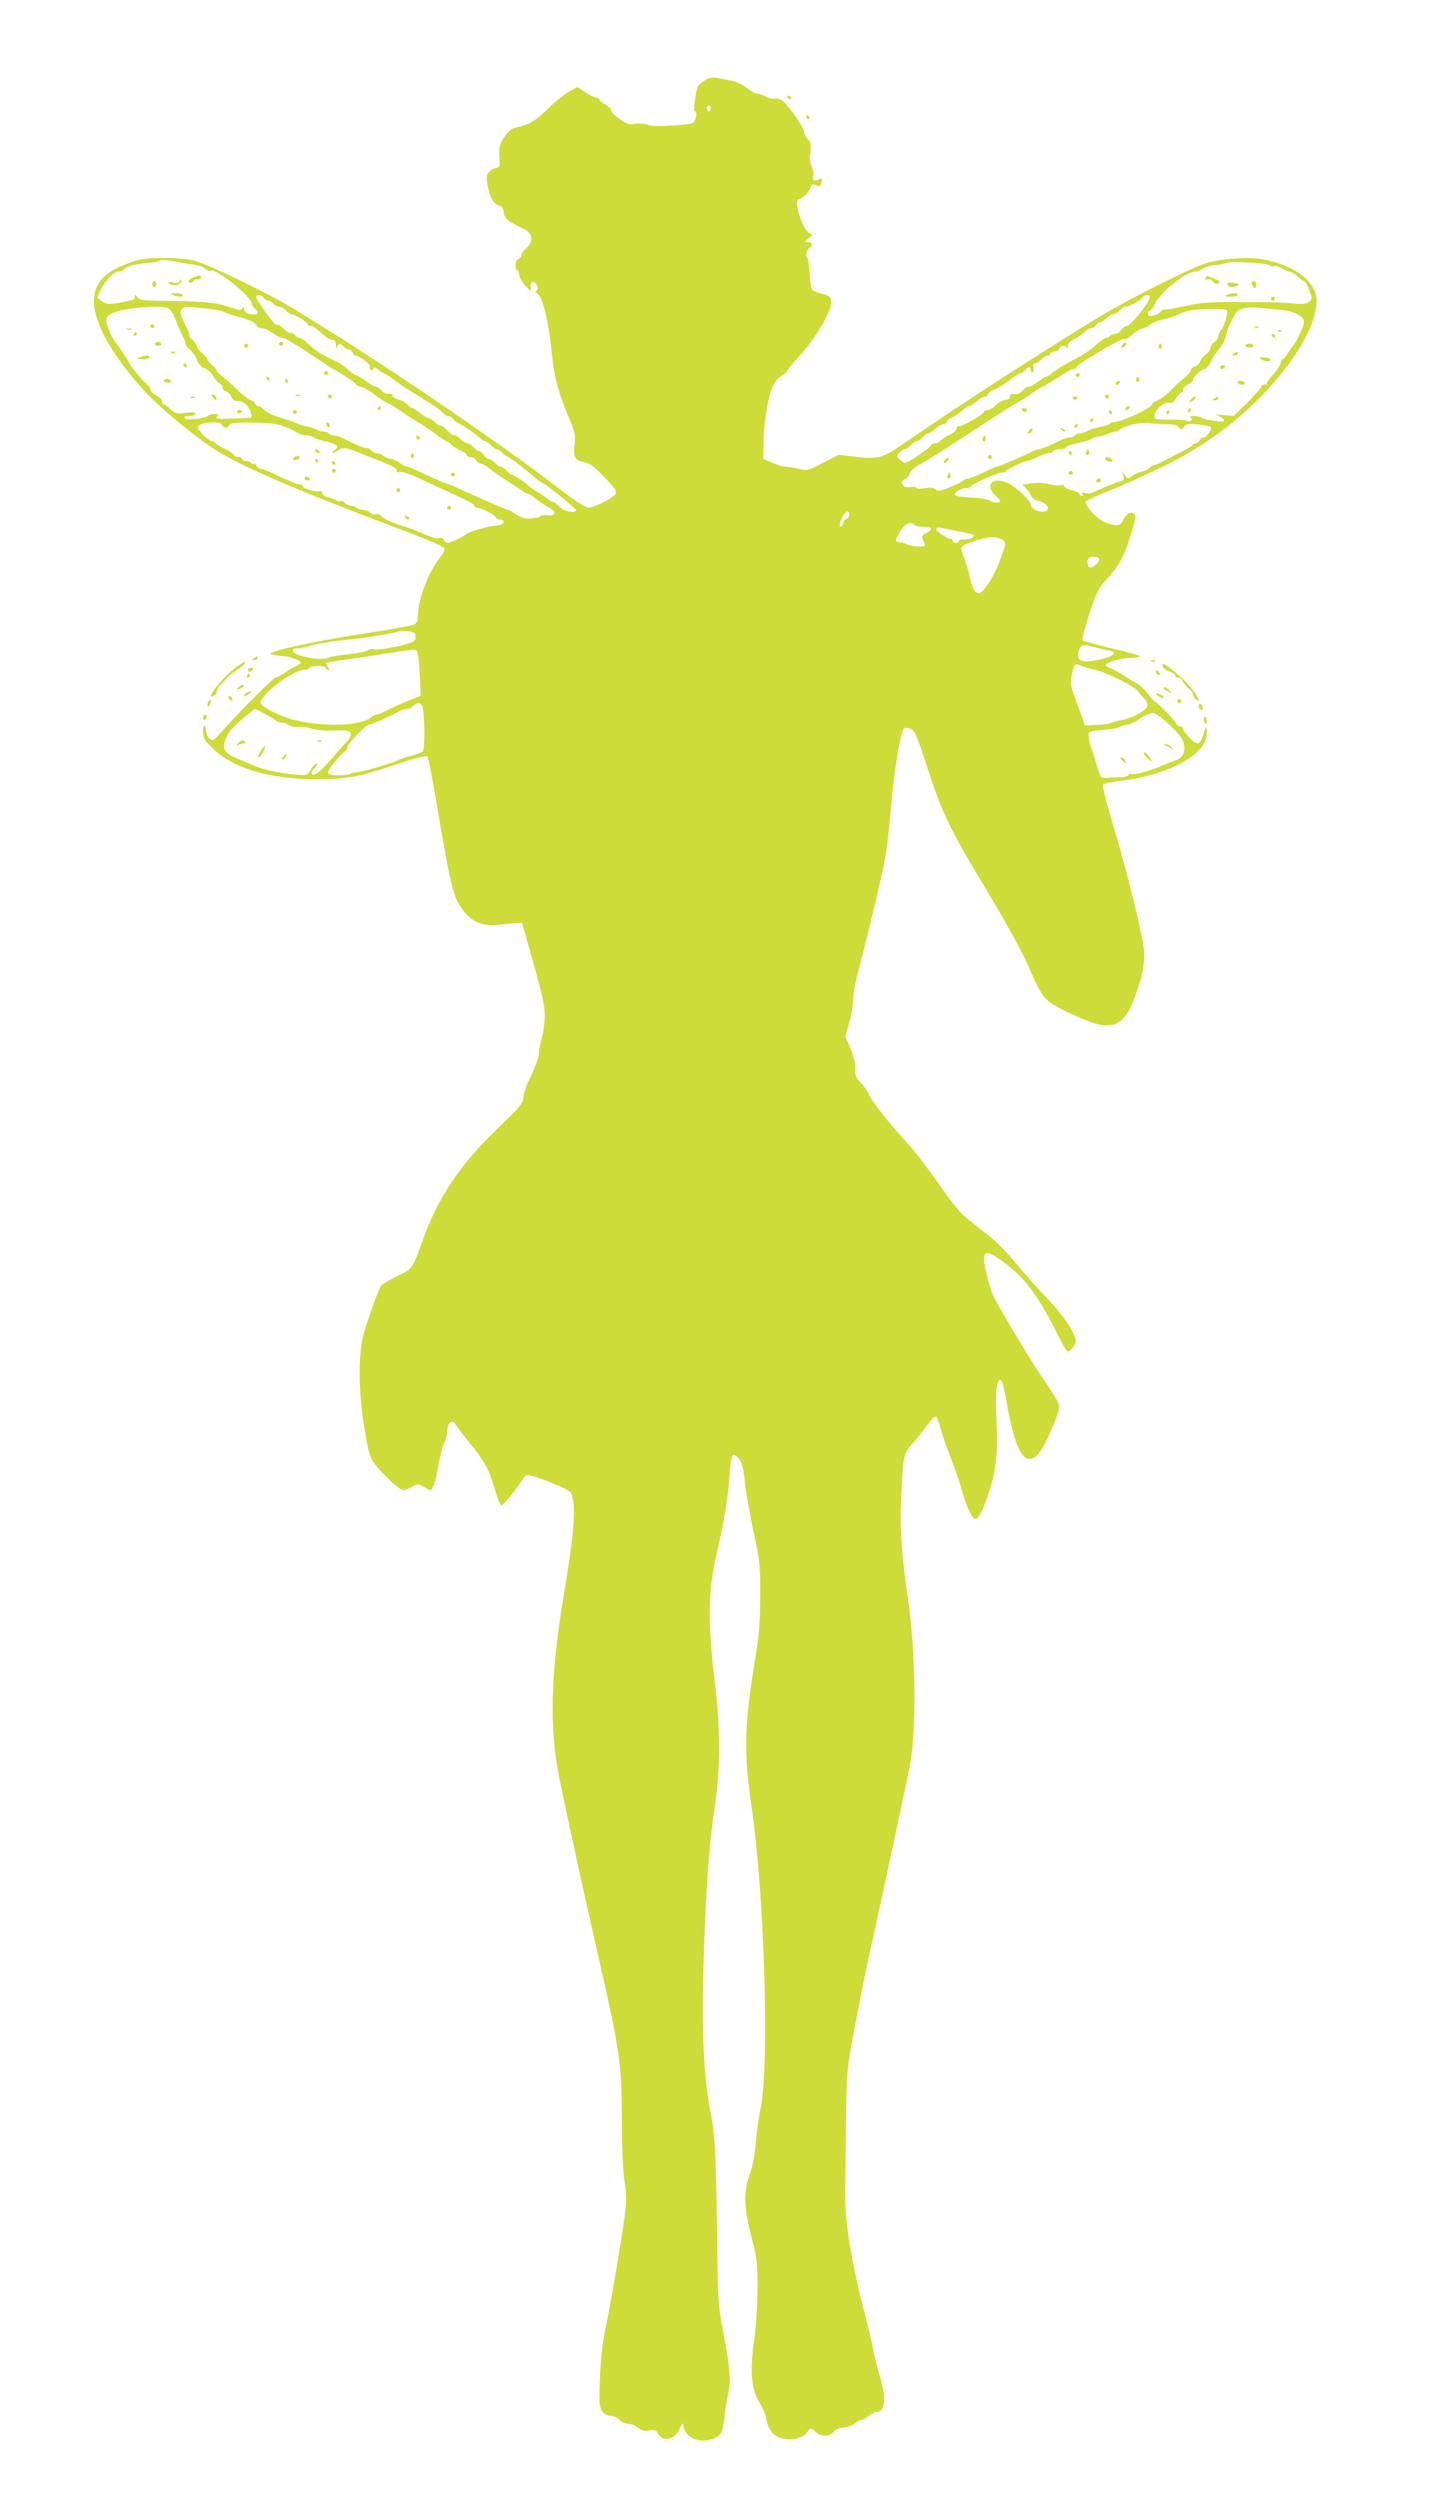 <?xml version="1.0" standalone="no"?>
<!DOCTYPE svg PUBLIC "-//W3C//DTD SVG 20010904//EN"
 "http://www.w3.org/TR/2001/REC-SVG-20010904/DTD/svg10.dtd">
<svg version="1.0" xmlns="http://www.w3.org/2000/svg"
 width="734pt" height="1280pt" viewBox="0 0 734 1280"
 preserveAspectRatio="xMidYMid meet">
<g transform="translate(0,1280) scale(0.1,-0.1)"
fill="#cddc39" stroke="none">
<path d="M3612 12390 c-38 -24 -41 -29 -52 -97 -7 -40 -6 -59 1 -64 8 -5 8
-16 2 -35 -10 -29 -11 -29 -114 -36 -69 -5 -113 -4 -131 3 -15 6 -44 8 -63 5
-29 -6 -43 -2 -80 24 -25 17 -45 37 -45 45 0 8 -13 21 -30 30 -16 9 -30 20
-30 25 0 6 -7 10 -15 10 -9 0 -34 12 -56 27 l-41 27 -42 -22 c-23 -12 -73 -53
-112 -91 -66 -64 -92 -79 -166 -95 -18 -4 -38 -22 -55 -48 -24 -35 -27 -50
-25 -99 3 -52 1 -59 -16 -59 -10 0 -27 -9 -36 -19 -15 -17 -16 -27 -7 -77 11
-59 30 -89 62 -99 11 -4 19 -16 19 -28 0 -34 19 -50 108 -92 41 -20 45 -64 7
-97 -14 -12 -25 -28 -25 -35 0 -8 -7 -16 -15 -19 -17 -7 -20 -49 -5 -59 6 -3
10 -15 10 -25 0 -11 14 -34 30 -52 29 -32 31 -32 28 -9 -4 31 17 39 31 12 8
-14 8 -22 0 -27 -8 -5 -5 -12 9 -23 24 -18 56 -160 71 -322 10 -103 34 -187
86 -310 28 -65 33 -87 29 -124 -10 -71 0 -94 45 -101 31 -5 52 -20 106 -77 54
-55 66 -73 58 -86 -12 -21 -110 -71 -140 -71 -13 0 -70 37 -140 91 -320 248
-971 689 -1383 936 -129 78 -427 221 -495 238 -68 17 -219 19 -285 4 -24 -5
-73 -24 -108 -40 -158 -76 -161 -219 -9 -447 36 -53 100 -135 144 -181 90 -98
290 -261 393 -321 147 -86 428 -205 933 -395 115 -43 211 -84 214 -92 3 -7 -8
-30 -25 -50 -61 -78 -111 -213 -112 -301 0 -24 -6 -35 -22 -41 -13 -5 -129
-26 -258 -46 -278 -43 -508 -95 -470 -106 14 -4 38 -7 54 -8 36 -1 96 -22 96
-33 0 -5 -8 -11 -17 -15 -10 -4 -37 -19 -60 -35 -23 -15 -46 -28 -52 -28 -11
0 -181 -170 -265 -265 -27 -30 -52 -55 -55 -55 -17 1 -32 20 -35 43 -4 43 -16
44 -16 2 0 -34 7 -46 53 -90 102 -99 292 -155 527 -155 159 0 220 12 417 78
100 34 146 45 152 38 5 -6 25 -108 45 -226 76 -447 86 -490 137 -560 43 -60
104 -85 183 -75 34 4 74 8 90 8 l30 2 38 -135 c71 -251 78 -283 78 -344 0 -34
-7 -83 -15 -110 -8 -27 -15 -63 -15 -81 0 -18 -18 -68 -40 -113 -22 -44 -40
-95 -40 -112 0 -29 -17 -49 -140 -167 -184 -178 -296 -345 -373 -558 -56 -155
-51 -149 -132 -189 -40 -20 -78 -42 -83 -49 -11 -13 -61 -151 -88 -242 -27
-92 -29 -262 -5 -440 14 -99 30 -176 42 -202 22 -46 141 -163 165 -163 9 0 29
8 45 17 27 16 31 16 58 0 16 -9 32 -17 35 -17 13 0 29 48 41 125 8 46 21 97
29 114 9 16 16 41 16 55 0 13 3 31 6 40 7 19 30 21 37 4 2 -7 36 -51 74 -98
78 -97 98 -134 129 -240 12 -41 26 -76 32 -78 8 -2 68 70 112 137 15 23 16 23
65 8 28 -8 80 -29 117 -45 66 -30 67 -31 74 -78 11 -73 -3 -213 -46 -468 -72
-429 -78 -700 -21 -971 69 -328 124 -578 186 -849 122 -537 129 -583 130 -876
1 -161 6 -279 14 -320 8 -41 10 -91 6 -135 -9 -91 -80 -514 -106 -630 -12 -55
-22 -147 -26 -237 -5 -127 -4 -151 11 -173 11 -17 26 -25 44 -25 15 0 35 -9
45 -20 9 -11 29 -20 43 -20 14 0 38 -9 52 -21 20 -15 35 -19 59 -14 25 4 34 2
42 -14 26 -48 85 -36 112 22 13 29 19 35 19 21 0 -58 75 -97 144 -74 49 16 58
32 67 113 4 40 13 96 20 125 15 59 7 138 -32 342 -19 97 -23 156 -25 380 -6
487 -10 589 -33 705 -42 223 -51 474 -31 950 12 291 25 446 52 630 29 195 28
404 -3 655 -34 285 -32 443 10 627 45 199 60 293 68 411 7 110 15 123 51 78
13 -17 21 -49 26 -103 3 -43 23 -157 43 -253 35 -162 38 -187 37 -340 0 -131
-5 -199 -27 -330 -55 -339 -58 -478 -17 -754 66 -451 92 -1329 45 -1546 -9
-41 -20 -120 -24 -175 -5 -63 -17 -122 -31 -160 -32 -86 -30 -171 9 -319 28
-107 31 -132 31 -265 0 -80 -7 -191 -15 -246 -26 -178 -18 -273 30 -345 12
-19 26 -53 30 -74 12 -72 51 -106 121 -106 41 0 73 15 93 42 13 19 14 19 37
-3 29 -28 73 -28 95 0 11 13 29 21 49 21 18 0 43 9 57 20 14 11 31 20 38 20 6
0 22 9 35 20 13 11 31 20 41 20 42 0 50 70 19 170 -11 36 -26 97 -34 135 -7
39 -34 151 -60 250 -51 199 -86 412 -87 532 0 43 2 211 4 373 4 314 0 275 73
655 13 72 47 229 74 350 49 223 163 754 181 848 35 187 30 573 -11 857 -31
214 -41 345 -35 485 11 246 11 250 59 304 23 26 57 68 76 94 18 26 38 46 44
44 5 -2 15 -25 21 -53 7 -27 30 -96 53 -154 22 -58 48 -132 57 -165 29 -100
56 -156 74 -153 23 4 77 147 96 253 12 70 14 126 9 250 -4 110 -3 169 5 189
17 42 26 24 45 -84 38 -213 73 -300 120 -300 34 0 61 35 111 148 33 76 43 110
39 130 -4 15 -37 70 -74 122 -55 78 -207 329 -260 430 -17 33 -50 158 -50 193
0 47 24 42 113 -25 103 -77 169 -168 279 -390 16 -32 33 -58 37 -58 15 0 41
36 41 56 0 35 -69 137 -149 219 -43 44 -107 116 -143 160 -76 93 -122 136
-231 219 -65 50 -92 80 -175 199 -53 77 -126 172 -162 211 -97 106 -185 217
-199 252 -7 18 -26 44 -42 60 -24 23 -29 36 -29 76 0 29 -10 69 -25 104 l-25
56 20 71 c11 39 20 92 20 118 0 25 9 81 21 125 37 139 99 396 125 514 25 112
30 147 54 410 15 161 46 331 61 341 7 4 23 2 36 -4 19 -9 33 -41 83 -197 73
-229 118 -322 312 -642 83 -139 174 -302 200 -363 84 -189 82 -187 216 -252
218 -105 277 -86 344 107 29 84 40 139 39 200 -1 65 -87 417 -165 675 -30 99
-51 184 -47 188 5 5 44 13 87 18 227 27 417 121 441 218 6 21 7 44 3 51 -4 7
-10 -2 -14 -23 -4 -19 -13 -41 -22 -48 -12 -10 -21 -7 -49 21 -19 19 -35 40
-35 47 0 7 -7 13 -15 13 -8 0 -20 10 -26 23 -10 19 -93 102 -109 109 -3 2 -18
19 -33 39 -15 19 -39 42 -54 50 -16 8 -46 26 -69 41 -22 15 -54 32 -69 38 -16
6 -24 14 -19 19 16 15 78 31 131 33 29 1 47 6 40 10 -7 4 -73 22 -147 39 -74
18 -139 36 -144 40 -5 4 10 64 34 136 39 117 47 133 99 189 58 63 85 118 123
248 16 54 17 70 7 76 -19 12 -38 1 -55 -31 -16 -32 -28 -35 -86 -17 -41 12
-113 87 -106 109 2 6 60 33 128 60 69 27 197 85 285 129 246 121 464 300 619
507 112 149 166 287 145 367 -22 82 -126 151 -269 178 -76 14 -222 4 -299 -22
-86 -29 -389 -181 -531 -267 -290 -175 -779 -492 -1009 -653 -109 -76 -133
-83 -256 -68 l-80 9 -79 -41 c-75 -39 -81 -41 -122 -31 -24 6 -54 11 -67 11
-14 0 -45 9 -71 20 l-46 21 0 62 c0 94 20 236 41 292 13 34 29 56 49 68 16 10
30 22 30 26 0 4 33 44 73 88 82 91 160 227 155 270 -3 24 -10 30 -45 38 -23 6
-47 15 -52 20 -6 6 -12 43 -14 82 -2 40 -7 76 -10 80 -12 11 -8 40 8 53 21 18
19 30 -6 30 -21 0 -21 0 2 19 22 18 22 20 6 26 -35 14 -86 175 -55 175 17 0
52 36 61 63 5 14 11 16 26 8 15 -8 20 -7 25 5 11 28 7 35 -13 24 -22 -11 -34
0 -25 23 3 8 -1 28 -8 44 -10 19 -12 42 -7 73 5 37 3 49 -12 66 -11 11 -19 27
-19 36 0 20 -78 135 -108 159 -14 11 -33 17 -42 14 -9 -3 -30 1 -46 10 -16 8
-36 15 -45 15 -9 0 -33 13 -54 30 -20 16 -54 32 -74 36 -20 3 -53 10 -73 14
-28 6 -44 3 -66 -10z m28 -145 c0 -8 -4 -15 -10 -15 -5 0 -10 7 -10 15 0 8 5
15 10 15 6 0 10 -7 10 -15z m-2735 -786 c33 -6 75 -13 94 -15 18 -2 42 -11 52
-20 10 -9 22 -13 27 -10 26 16 212 -134 212 -170 0 -6 7 -17 15 -24 21 -17 19
-30 -4 -30 -31 0 -51 11 -51 29 0 13 -2 13 -9 2 -6 -9 -15 -11 -27 -6 -11 4
-23 9 -29 10 -5 0 -17 4 -25 7 -45 17 -132 26 -279 27 -143 1 -165 3 -177 19
-12 16 -15 15 -14 -5 1 -8 -37 -17 -110 -28 -25 -4 -42 0 -59 13 l-23 19 18
39 c23 49 67 94 92 94 11 0 25 6 31 14 12 14 56 25 129 31 24 2 46 6 49 9 9 8
19 8 88 -5z m5597 -17 c6 -6 17 -8 24 -5 8 3 25 -2 39 -11 13 -9 31 -16 39
-16 8 0 27 -11 42 -25 15 -14 30 -25 35 -25 4 0 15 -20 25 -45 16 -44 16 -46
-2 -61 -14 -11 -33 -13 -74 -8 -75 9 -414 11 -475 2 -27 -3 -81 -14 -119 -22
-38 -9 -71 -14 -74 -11 -3 2 -10 -2 -16 -10 -6 -7 -23 -17 -38 -21 -22 -5 -28
-3 -28 10 0 9 4 16 10 16 5 0 16 15 25 33 30 64 160 167 211 167 10 0 25 6 33
14 9 8 37 16 64 18 26 3 50 8 54 11 10 11 213 1 225 -11z m-5152 -167 c7 -8
18 -15 25 -15 7 0 18 -7 25 -15 7 -8 20 -15 30 -15 9 0 25 -9 35 -20 10 -11
24 -20 32 -20 14 0 76 -39 81 -52 2 -5 10 -8 17 -8 8 0 30 -16 51 -35 20 -19
45 -35 55 -35 14 0 19 -8 20 -27 1 -17 3 -21 6 -10 6 21 17 22 33 2 7 -8 19
-15 27 -15 7 0 16 -7 19 -15 4 -8 10 -15 14 -15 19 0 79 -46 75 -57 -2 -7 0
-15 5 -18 4 -3 10 1 13 7 3 10 9 8 24 -4 11 -10 23 -18 27 -18 4 0 27 -15 51
-32 24 -18 56 -41 72 -50 15 -10 37 -23 48 -30 11 -7 43 -27 71 -45 28 -17 56
-39 63 -47 8 -9 19 -16 26 -16 7 0 19 -7 26 -16 7 -9 22 -20 34 -25 24 -11 84
-53 106 -74 9 -8 20 -15 26 -15 5 0 18 -9 28 -20 10 -11 23 -20 30 -20 7 0 20
-9 30 -20 10 -11 22 -20 27 -20 8 0 99 -70 144 -111 12 -10 25 -19 28 -19 11
0 176 -133 176 -142 0 -19 -62 -7 -84 17 -13 14 -28 25 -34 25 -6 0 -17 6 -24
13 -7 7 -31 24 -53 37 -22 13 -42 27 -45 31 -8 12 -80 59 -89 59 -4 0 -16 9
-26 20 -10 11 -23 20 -30 20 -7 0 -20 9 -30 20 -10 11 -24 20 -31 20 -8 0 -19
9 -26 20 -7 11 -18 20 -24 20 -6 0 -19 9 -29 20 -10 11 -23 20 -30 20 -7 0
-23 10 -37 23 -14 13 -30 21 -35 20 -6 -2 -20 8 -31 22 -11 14 -26 25 -34 25
-8 0 -23 9 -33 20 -10 11 -24 20 -31 20 -7 0 -26 11 -42 25 -17 14 -34 25 -39
25 -6 0 -18 9 -27 19 -10 11 -31 23 -47 26 -16 4 -29 13 -29 20 0 8 -7 11 -18
8 -10 -2 -26 5 -36 16 -11 12 -24 21 -31 21 -7 0 -31 14 -53 30 -23 17 -46 30
-50 30 -5 0 -22 12 -37 26 -16 15 -43 33 -59 41 -76 36 -106 54 -141 87 -21
20 -43 36 -50 36 -7 0 -18 7 -25 15 -7 8 -16 12 -21 10 -4 -3 -19 5 -31 17
-13 13 -26 24 -30 24 -5 1 -12 2 -17 3 -9 1 -87 110 -97 135 -8 21 19 21 36 1z
m4540 3 c-1 -24 -100 -148 -118 -148 -9 0 -23 -9 -30 -20 -7 -11 -21 -20 -31
-20 -11 0 -23 -4 -26 -10 -3 -5 -12 -10 -19 -10 -7 0 -31 -17 -53 -37 -21 -21
-71 -54 -109 -73 -38 -19 -85 -47 -104 -62 -19 -15 -38 -28 -43 -28 -5 0 -23
-11 -41 -25 -18 -14 -39 -25 -47 -25 -8 0 -23 -9 -33 -21 -11 -14 -26 -19 -40
-17 -17 3 -23 0 -22 -11 1 -10 -9 -17 -25 -19 -15 -2 -37 -14 -50 -28 -12 -13
-31 -24 -41 -24 -10 0 -18 -4 -18 -9 0 -12 -112 -76 -127 -73 -7 2 -13 -4 -13
-13 0 -9 -15 -22 -33 -30 -19 -8 -39 -21 -47 -29 -7 -9 -21 -16 -31 -16 -11 0
-19 -4 -19 -9 0 -10 -118 -91 -133 -91 -6 0 -19 7 -29 17 -17 15 -17 17 -2 35
10 10 22 18 29 18 7 0 20 9 30 20 10 11 23 20 30 20 7 0 20 9 30 20 10 11 22
20 28 20 5 0 22 11 39 25 16 14 36 25 44 25 8 0 14 5 14 10 0 6 12 16 27 23
15 6 38 22 52 35 13 12 28 22 34 22 5 0 22 11 39 25 16 14 36 25 44 25 8 0 14
5 14 11 0 5 15 16 33 24 17 7 53 29 79 49 26 20 51 36 56 36 5 0 15 7 22 15
16 19 30 19 30 -1 0 -8 4 -13 9 -10 5 3 7 15 4 26 -4 13 0 20 9 20 8 0 23 9
33 20 10 11 24 20 32 20 7 0 13 5 13 10 0 6 9 10 20 10 11 0 23 7 26 15 7 18
30 20 37 3 3 -7 6 -3 6 9 1 15 12 27 35 38 19 9 42 25 52 36 9 10 25 19 34 19
10 0 20 7 24 15 3 8 12 15 19 15 8 0 22 9 32 20 10 11 26 20 35 20 9 0 25 9
35 20 10 11 23 20 30 20 18 0 71 28 85 45 15 18 40 20 40 3z m-5035 -54 c12
-3 27 -20 34 -37 8 -18 20 -48 28 -67 8 -19 19 -43 24 -52 5 -10 9 -23 9 -29
0 -6 10 -19 23 -29 12 -10 29 -34 36 -53 9 -23 23 -38 38 -42 13 -3 33 -21 44
-39 11 -19 26 -37 34 -40 8 -3 15 -12 15 -20 0 -8 8 -17 18 -20 9 -3 22 -16
27 -28 6 -15 17 -22 30 -21 27 4 62 -26 70 -59 7 -27 6 -28 -31 -29 -22 0 -65
-2 -96 -3 -47 -2 -55 0 -47 11 9 10 6 13 -13 13 -13 0 -28 -4 -33 -9 -16 -15
-112 -24 -120 -12 -4 7 5 11 24 11 17 0 31 5 31 11 0 8 -16 10 -50 5 -45 -6
-53 -4 -77 19 -15 14 -31 25 -35 25 -5 0 -8 7 -8 15 0 8 -13 21 -30 30 -16 9
-30 22 -30 30 0 7 -8 20 -17 27 -20 14 -93 103 -93 112 0 5 -60 96 -70 106
-13 13 -38 68 -44 95 -5 26 -2 32 26 50 42 24 229 44 283 29z m204 -4 c46 -5
88 -14 95 -19 6 -5 31 -14 56 -20 67 -18 98 -31 104 -47 3 -8 15 -14 27 -14
12 0 37 -11 55 -25 18 -14 41 -25 51 -25 10 0 67 -33 127 -73 59 -39 115 -76
125 -82 9 -5 39 -23 66 -39 28 -17 54 -36 58 -43 4 -7 16 -13 25 -13 9 0 41
-18 70 -40 29 -22 56 -40 60 -40 5 0 40 -21 78 -47 38 -27 81 -54 95 -61 15
-8 49 -31 78 -53 28 -21 55 -39 60 -39 5 0 14 -7 21 -16 8 -8 28 -21 47 -29
18 -8 33 -19 33 -24 0 -6 9 -11 20 -11 11 0 23 -6 26 -14 3 -8 15 -17 27 -20
13 -3 31 -13 42 -23 11 -10 47 -36 80 -57 33 -21 72 -47 87 -57 15 -11 31 -19
35 -19 5 0 24 -12 43 -28 19 -15 47 -34 63 -41 40 -21 36 -44 -8 -39 -19 2
-36 0 -38 -5 -1 -5 -22 -11 -45 -12 -32 -2 -52 4 -78 21 -19 13 -39 24 -43 24
-5 0 -44 16 -87 35 -44 20 -88 39 -99 44 -11 4 -40 17 -65 29 -25 12 -48 22
-52 22 -8 0 -124 51 -171 75 -16 8 -34 15 -41 15 -8 0 -25 9 -39 20 -14 11
-34 20 -44 20 -11 0 -28 7 -39 15 -10 8 -26 15 -35 15 -9 0 -22 7 -29 15 -7 8
-16 13 -19 10 -7 -4 -58 17 -124 51 -16 8 -37 14 -47 14 -10 0 -22 5 -25 10
-3 6 -15 10 -26 10 -11 0 -30 5 -42 12 -12 6 -32 13 -44 14 -12 1 -37 9 -55
17 -18 8 -58 22 -90 31 -31 10 -64 26 -74 37 -9 10 -23 19 -29 19 -7 0 -15 7
-19 15 -3 8 -12 15 -19 15 -8 0 -41 25 -73 56 -33 31 -69 63 -81 71 -13 9 -23
20 -23 25 0 6 -11 19 -25 30 -14 11 -25 24 -25 30 0 5 -11 19 -25 30 -14 11
-25 25 -25 32 0 7 -9 21 -20 31 -11 10 -20 23 -20 30 0 6 -12 35 -26 63 -21
42 -24 55 -14 67 15 18 19 18 129 5z m5506 -7 c63 -6 115 -34 115 -62 0 -15
-39 -102 -50 -111 -3 -3 -16 -22 -29 -42 -12 -21 -27 -38 -32 -38 -5 0 -9 -8
-9 -17 0 -10 -16 -35 -35 -56 -19 -21 -35 -42 -35 -48 0 -5 -7 -9 -15 -9 -8 0
-15 -5 -15 -10 0 -6 -32 -42 -71 -81 l-70 -69 -57 5 c-34 2 -45 1 -28 -3 16
-4 31 -13 34 -21 4 -11 -6 -12 -49 -6 -30 4 -58 11 -64 16 -5 5 -23 9 -40 9
-20 0 -26 -3 -16 -9 9 -6 10 -11 2 -15 -6 -4 -16 -4 -22 0 -7 4 -44 6 -84 5
-40 -1 -76 2 -79 8 -17 27 45 91 77 78 8 -3 21 6 31 24 9 16 21 29 27 29 5 0
9 7 9 15 0 9 11 21 25 27 14 6 25 16 25 21 0 17 42 57 59 57 9 0 22 15 30 33
8 17 23 43 35 57 27 32 46 66 46 83 0 14 20 61 45 107 8 16 26 28 47 32 31 6
53 5 193 -9z m-281 -2 c8 -12 -14 -83 -30 -102 -8 -8 -14 -23 -14 -32 0 -9 -9
-22 -20 -29 -11 -7 -20 -21 -20 -30 0 -10 -11 -25 -24 -33 -13 -9 -26 -25 -29
-36 -3 -11 -15 -23 -26 -26 -12 -3 -21 -11 -21 -18 0 -7 -16 -26 -36 -42 -19
-15 -51 -44 -70 -65 -20 -20 -49 -42 -65 -48 -16 -7 -29 -16 -29 -21 0 -17
-152 -89 -188 -89 -12 0 -23 -4 -26 -9 -4 -5 -24 -12 -47 -16 -22 -4 -53 -13
-67 -21 -15 -8 -35 -14 -44 -14 -9 0 -20 -4 -23 -10 -3 -5 -15 -10 -25 -10
-10 0 -31 -6 -47 -14 -45 -23 -100 -46 -111 -46 -6 0 -23 -6 -39 -14 -15 -8
-44 -21 -63 -29 -19 -9 -51 -23 -72 -31 -20 -9 -40 -16 -45 -16 -4 0 -35 -14
-68 -30 -33 -16 -67 -30 -75 -30 -9 0 -21 -5 -27 -11 -6 -6 -38 -22 -70 -35
-48 -20 -60 -21 -71 -10 -9 9 -25 11 -53 6 -23 -4 -42 -3 -45 2 -4 5 -15 7
-26 5 -40 -11 -70 25 -32 40 8 3 20 16 24 29 5 13 26 32 47 44 45 24 57 32
209 130 265 172 294 190 298 190 3 0 31 18 62 40 32 22 60 40 64 40 4 0 38 20
76 45 37 25 74 45 80 45 7 0 14 4 16 9 6 17 233 151 247 146 7 -3 25 6 39 20
14 14 37 28 51 32 14 3 36 14 49 24 12 9 41 20 63 24 22 4 54 14 71 23 17 8
45 18 62 22 45 10 184 11 190 1z m-5148 -586 c8 -19 30 -20 37 -2 4 11 33 14
124 13 118 -1 150 -9 235 -56 10 -6 29 -10 42 -10 14 0 27 -4 30 -8 3 -5 30
-14 60 -21 63 -14 76 -26 50 -46 -26 -20 -9 -19 21 1 24 16 29 15 108 -16 170
-66 187 -74 187 -88 0 -9 6 -12 16 -8 10 4 53 -11 103 -34 47 -22 104 -49 126
-59 129 -58 155 -72 155 -81 0 -5 7 -10 15 -10 22 0 95 -39 95 -50 0 -6 9 -10
20 -10 22 0 27 -18 8 -25 -7 -3 -26 -6 -43 -8 -36 -5 -116 -28 -130 -38 -28
-20 -87 -49 -101 -49 -8 0 -17 7 -20 15 -4 9 -13 13 -24 10 -15 -5 -40 3 -125
40 -16 7 -39 15 -50 18 -55 15 -111 40 -122 54 -7 8 -19 13 -27 10 -9 -4 -22
0 -30 8 -8 8 -26 15 -40 15 -14 0 -28 5 -31 10 -3 6 -15 10 -25 10 -10 0 -25
7 -33 15 -8 8 -17 12 -20 9 -3 -3 -13 -1 -24 5 -10 5 -30 12 -45 16 -16 3 -28
12 -28 21 0 8 -4 12 -10 9 -13 -8 -90 13 -90 25 0 6 -7 10 -15 10 -8 0 -23 4
-33 9 -9 5 -28 13 -42 18 -14 6 -45 20 -68 32 -24 11 -50 21 -58 21 -8 0 -17
7 -20 15 -4 8 -10 13 -14 10 -5 -3 -11 -1 -15 5 -3 5 -15 10 -26 10 -10 0 -19
5 -19 10 0 6 -9 10 -20 10 -11 0 -20 4 -20 8 0 5 -21 20 -47 33 -27 13 -49 27
-51 32 -2 4 -8 7 -13 7 -20 0 -81 60 -76 75 8 23 115 32 123 10z m4839 3 c40
0 58 -5 65 -17 9 -14 11 -14 25 3 12 16 23 18 69 13 31 -3 60 -8 66 -12 13 -8
-18 -55 -36 -55 -8 0 -17 -7 -20 -15 -4 -8 -12 -15 -19 -15 -7 0 -15 -4 -17
-8 -1 -4 -23 -18 -48 -31 -25 -12 -65 -33 -90 -47 -25 -13 -50 -24 -56 -24 -6
0 -17 -6 -23 -14 -7 -8 -27 -18 -44 -21 -18 -4 -40 -15 -50 -23 -17 -16 -20
-15 -34 3 -15 20 -15 20 -9 -2 5 -17 2 -23 -16 -28 -13 -3 -33 -10 -45 -16
-13 -5 -35 -14 -50 -20 -16 -6 -36 -16 -46 -21 -10 -5 -28 -6 -39 -2 -14 4
-18 2 -14 -5 4 -6 2 -11 -3 -11 -6 0 -11 4 -11 10 0 5 -18 14 -40 20 -22 6
-40 16 -40 21 0 6 -7 8 -16 5 -8 -3 -35 -1 -60 5 -24 6 -64 8 -90 4 l-46 -7
19 -21 c11 -12 23 -29 26 -39 3 -9 19 -19 36 -23 33 -7 56 -29 46 -45 -14 -23
-85 -3 -85 25 0 20 -74 91 -114 110 -80 38 -127 -7 -66 -64 29 -26 30 -29 11
-34 -11 -2 -28 1 -39 9 -10 7 -53 15 -95 16 -42 2 -80 7 -84 12 -11 11 26 36
53 36 12 0 24 4 26 9 4 12 136 71 159 71 10 0 21 4 24 10 7 11 92 50 109 50 7
0 29 9 51 20 22 11 47 20 57 20 9 0 20 5 23 10 3 6 19 10 35 10 15 0 30 5 32
10 2 6 30 16 63 22 33 7 63 16 66 21 3 4 17 9 30 11 13 1 37 8 52 14 16 7 34
12 41 12 6 0 17 5 23 11 19 19 105 38 145 33 21 -3 62 -6 93 -6z m-1625 -463
c0 -9 -7 -18 -15 -21 -8 -4 -15 -12 -15 -19 0 -8 -5 -17 -11 -21 -9 -5 -10 1
-5 22 12 46 46 75 46 39z m334 -52 c8 -8 12 -9 59 -11 34 -2 35 -15 1 -31 -17
-7 -24 -17 -20 -26 3 -8 9 -22 12 -30 5 -11 -2 -14 -33 -13 -21 0 -47 5 -58
11 -10 5 -27 10 -37 11 -25 1 -25 5 2 54 23 40 54 55 74 35z m202 -29 c44 -8
85 -17 93 -20 24 -8 -4 -27 -39 -26 -16 0 -30 -4 -30 -9 0 -5 -7 -9 -15 -9 -8
0 -15 5 -15 10 0 6 -4 10 -9 10 -19 0 -81 42 -75 51 7 11 -2 12 90 -7z m249
-48 c19 -14 19 -16 -8 -92 -28 -80 -81 -169 -106 -179 -23 -9 -39 14 -51 73
-7 31 -21 79 -32 105 -12 28 -17 52 -12 57 18 18 110 48 150 49 22 1 49 -5 59
-13z m495 -99 c0 -19 -37 -50 -49 -42 -12 7 -15 38 -4 48 12 12 53 7 53 -6z
m-3502 -394 c2 -16 -4 -26 -20 -32 -43 -18 -170 -42 -189 -36 -11 4 -26 2 -34
-5 -7 -6 -52 -15 -99 -20 -46 -5 -93 -12 -103 -17 -25 -11 -69 -9 -130 6 -55
13 -74 41 -29 41 12 0 36 4 52 10 32 11 136 29 199 34 63 5 258 36 264 42 3 3
23 4 46 2 33 -2 41 -7 43 -25z m3502 -63 c19 -5 44 -11 54 -12 40 -6 25 -25
-31 -40 -84 -22 -127 -19 -131 9 -2 12 2 31 8 43 11 21 19 21 100 0z m-3483
-82 c2 -34 5 -85 6 -112 l2 -49 -55 -21 c-30 -12 -79 -34 -108 -49 -30 -15
-59 -27 -65 -27 -6 0 -18 -6 -26 -13 -56 -45 -236 -51 -396 -13 -63 16 -162
64 -169 83 -15 37 161 173 223 173 11 0 23 5 26 10 3 6 24 10 46 10 21 0 39
-4 39 -10 0 -5 5 -10 11 -10 8 0 7 5 -1 15 -7 9 -11 17 -9 20 4 4 87 17 179
29 19 3 67 10 105 16 133 22 170 26 179 19 4 -4 10 -36 13 -71z m3391 -7 c9
-5 42 -15 72 -21 61 -14 198 -83 217 -108 7 -10 22 -27 34 -38 13 -14 19 -29
15 -40 -7 -24 -80 -63 -131 -71 -22 -3 -45 -10 -51 -14 -6 -5 -40 -10 -74 -11
l-64 -3 -11 35 c-15 43 -33 93 -51 142 -11 30 -11 49 -3 88 11 51 17 56 47 41z
m-3373 -213 c11 -52 12 -218 1 -226 -6 -5 -33 -15 -61 -22 -27 -7 -54 -16 -60
-20 -17 -12 -188 -63 -217 -64 -14 0 -30 -4 -34 -8 -4 -5 -31 -8 -61 -8 -40 0
-53 4 -53 15 0 15 63 92 88 108 6 4 12 14 12 22 0 18 95 115 112 115 12 0 84
32 150 66 14 8 34 14 43 14 9 0 23 7 31 15 22 22 43 18 49 -7z m-807 -34 c26
-14 51 -30 57 -35 5 -5 18 -9 30 -9 12 0 26 -5 33 -12 6 -6 30 -11 53 -10 22
1 46 -1 52 -5 12 -7 72 -16 105 -14 87 3 103 1 109 -15 3 -9 -5 -27 -21 -42
-15 -15 -48 -52 -73 -82 -57 -67 -89 -93 -104 -85 -7 5 -3 16 12 31 12 13 17
24 10 24 -6 0 -20 -14 -29 -31 -17 -30 -18 -30 -82 -25 -68 5 -177 29 -207 45
-10 5 -44 19 -76 32 -32 12 -64 30 -71 41 -16 22 -9 59 19 101 15 23 121 117
132 117 2 0 25 -12 51 -26z m4634 -57 c51 -48 68 -72 73 -101 8 -41 -10 -70
-49 -81 -11 -4 -34 -13 -51 -20 -68 -31 -154 -55 -172 -48 -7 3 -13 0 -13 -5
0 -6 -17 -11 -37 -12 -21 0 -53 -1 -72 -3 -34 -2 -34 -2 -53 63 -10 36 -24 79
-30 95 -6 17 -11 41 -12 55 -1 27 -3 26 95 34 25 2 55 9 67 15 11 6 29 11 39
11 10 0 38 14 62 30 24 17 54 30 65 30 13 0 49 -26 88 -63z"/>
<path d="M982 11375 c-18 -9 -20 -15 -11 -21 7 -4 14 -3 17 4 2 7 12 12 23 12
10 0 19 5 19 10 0 13 -19 11 -48 -5z"/>
<path d="M920 11360 c0 -9 -9 -11 -30 -6 -19 3 -29 2 -25 -4 8 -13 52 -13 60
1 4 6 4 13 1 16 -3 4 -6 1 -6 -7z"/>
<path d="M780 11345 c0 -8 5 -15 10 -15 6 0 10 7 10 15 0 8 -4 15 -10 15 -5 0
-10 -7 -10 -15z"/>
<path d="M885 11290 c28 -12 57 -12 50 0 -3 6 -21 10 -38 9 -27 0 -29 -2 -12
-9z"/>
<path d="M6175 11380 c-6 -10 1 -14 20 -10 5 1 14 -5 20 -14 7 -9 16 -12 25
-6 11 7 8 11 -14 20 -16 6 -32 13 -37 15 -4 3 -10 1 -14 -5z"/>
<path d="M6287 11343 c6 -15 32 -17 52 -4 9 6 3 10 -22 13 -25 3 -33 0 -30 -9z"/>
<path d="M6410 11353 c0 -5 4 -14 9 -21 7 -11 9 -11 14 1 3 8 3 18 0 21 -9 8
-23 7 -23 -1z"/>
<path d="M6285 11290 c-16 -7 -13 -9 18 -9 20 -1 37 4 37 9 0 12 -27 12 -55 0z"/>
<path d="M6510 11270 c0 -5 5 -10 10 -10 6 0 10 5 10 10 0 6 -4 10 -10 10 -5
0 -10 -4 -10 -10z"/>
<path d="M770 11130 c0 -5 5 -10 10 -10 6 0 10 5 10 10 0 6 -4 10 -10 10 -5 0
-10 -4 -10 -10z"/>
<path d="M648 11113 c6 -2 18 -2 25 0 6 3 1 5 -13 5 -14 0 -19 -2 -12 -5z"/>
<path d="M685 11090 c-3 -5 -1 -10 4 -10 6 0 11 5 11 10 0 6 -2 10 -4 10 -3 0
-8 -4 -11 -10z"/>
<path d="M795 11040 c-3 -5 3 -10 15 -10 12 0 18 5 15 10 -3 6 -10 10 -15 10
-5 0 -12 -4 -15 -10z"/>
<path d="M878 10993 c7 -3 16 -2 19 1 4 3 -2 6 -13 5 -11 0 -14 -3 -6 -6z"/>
<path d="M715 10970 c-17 -7 -15 -9 12 -9 17 -1 35 4 38 9 7 12 -22 12 -50 0z"/>
<path d="M940 10930 c0 -5 5 -10 11 -10 5 0 7 5 4 10 -3 6 -8 10 -11 10 -2 0
-4 -4 -4 -10z"/>
<path d="M840 10850 c0 -5 9 -10 21 -10 11 0 17 5 14 10 -3 6 -13 10 -21 10
-8 0 -14 -4 -14 -10z"/>
<path d="M1090 10765 c7 -9 15 -13 17 -11 7 7 -7 26 -19 26 -6 0 -6 -6 2 -15z"/>
<path d="M978 10763 c7 -3 16 -2 19 1 4 3 -2 6 -13 5 -11 0 -14 -3 -6 -6z"/>
<path d="M1215 10690 c4 -6 11 -8 16 -5 14 9 11 15 -7 15 -8 0 -12 -5 -9 -10z"/>
<path d="M1430 11040 c0 -5 5 -10 10 -10 6 0 10 5 10 10 0 6 -4 10 -10 10 -5
0 -10 -4 -10 -10z"/>
<path d="M1250 11030 c0 -5 5 -10 10 -10 6 0 10 5 10 10 0 6 -4 10 -10 10 -5
0 -10 -4 -10 -10z"/>
<path d="M1660 10890 c0 -5 5 -10 10 -10 6 0 10 5 10 10 0 6 -4 10 -10 10 -5
0 -10 -4 -10 -10z"/>
<path d="M1365 10860 c3 -5 8 -10 11 -10 2 0 4 5 4 10 0 6 -5 10 -11 10 -5 0
-7 -4 -4 -10z"/>
<path d="M1460 10850 c0 -5 5 -10 11 -10 5 0 7 5 4 10 -3 6 -8 10 -11 10 -2 0
-4 -4 -4 -10z"/>
<path d="M1518 10773 c7 -3 16 -2 19 1 4 3 -2 6 -13 5 -11 0 -14 -3 -6 -6z"/>
<path d="M1680 10770 c0 -5 5 -10 10 -10 6 0 10 5 10 10 0 6 -4 10 -10 10 -5
0 -10 -4 -10 -10z"/>
<path d="M1935 10710 c-3 -5 -1 -10 4 -10 6 0 11 5 11 10 0 6 -2 10 -4 10 -3
0 -8 -4 -11 -10z"/>
<path d="M1500 10690 c0 -5 5 -10 10 -10 6 0 10 5 10 10 0 6 -4 10 -10 10 -5
0 -10 -4 -10 -10z"/>
<path d="M1670 10631 c0 -5 5 -13 10 -16 6 -3 10 -2 10 4 0 5 -4 13 -10 16 -5
3 -10 2 -10 -4z"/>
<path d="M2132 10561 c2 -7 7 -12 11 -12 12 1 9 15 -3 20 -7 2 -11 -2 -8 -8z"/>
<path d="M2105 10471 c-3 -5 -1 -12 5 -16 5 -3 10 1 10 9 0 18 -6 21 -15 7z"/>
<path d="M2310 10370 c0 -5 5 -10 10 -10 6 0 10 5 10 10 0 6 -4 10 -10 10 -5
0 -10 -4 -10 -10z"/>
<path d="M6428 11123 c7 -3 16 -2 19 1 4 3 -2 6 -13 5 -11 0 -14 -3 -6 -6z"/>
<path d="M6548 11103 c7 -3 16 -2 19 1 4 3 -2 6 -13 5 -11 0 -14 -3 -6 -6z"/>
<path d="M6515 11080 c3 -5 8 -10 11 -10 2 0 4 5 4 10 0 6 -5 10 -11 10 -5 0
-7 -4 -4 -10z"/>
<path d="M6380 11030 c0 -5 9 -10 20 -10 11 0 20 5 20 10 0 6 -9 10 -20 10
-11 0 -20 -4 -20 -10z"/>
<path d="M6320 10990 c-13 -8 -12 -10 3 -10 9 0 17 5 17 10 0 12 -1 12 -20 0z"/>
<path d="M6460 10960 c20 -13 53 -13 45 0 -3 6 -18 10 -33 10 -21 0 -24 -2
-12 -10z"/>
<path d="M6250 10920 c0 -5 4 -10 9 -10 6 0 13 5 16 10 3 6 -1 10 -9 10 -9 0
-16 -4 -16 -10z"/>
<path d="M6340 10840 c0 -5 9 -10 21 -10 11 0 17 5 14 10 -3 6 -13 10 -21 10
-8 0 -14 -4 -14 -10z"/>
<path d="M6100 10755 c-7 -8 -9 -15 -6 -15 4 0 14 7 22 15 9 8 11 15 6 15 -5
0 -15 -7 -22 -15z"/>
<path d="M6220 10760 c-13 -8 -12 -10 3 -10 9 0 17 5 17 10 0 12 -1 12 -20 0z"/>
<path d="M6085 10700 c-3 -5 -1 -10 4 -10 6 0 11 5 11 10 0 6 -2 10 -4 10 -3
0 -8 -4 -11 -10z"/>
<path d="M5975 10690 c-3 -5 -1 -10 4 -10 6 0 11 5 11 10 0 6 -2 10 -4 10 -3
0 -8 -4 -11 -10z"/>
<path d="M5750 11035 c-8 -9 -8 -15 -2 -15 12 0 26 19 19 26 -2 2 -10 -2 -17
-11z"/>
<path d="M5935 11031 c-3 -5 -1 -12 5 -16 5 -3 10 1 10 9 0 18 -6 21 -15 7z"/>
<path d="M5510 10880 c0 -5 5 -10 10 -10 6 0 10 5 10 10 0 6 -4 10 -10 10 -5
0 -10 -4 -10 -10z"/>
<path d="M5820 10854 c0 -8 5 -12 10 -9 6 4 8 11 5 16 -9 14 -15 11 -15 -7z"/>
<path d="M5715 10840 c-3 -5 -2 -10 4 -10 5 0 13 5 16 10 3 6 2 10 -4 10 -5 0
-13 -4 -16 -10z"/>
<path d="M5660 10770 c0 -5 5 -10 10 -10 6 0 10 5 10 10 0 6 -4 10 -10 10 -5
0 -10 -4 -10 -10z"/>
<path d="M5495 10760 c4 -6 11 -8 16 -5 14 9 11 15 -7 15 -8 0 -12 -5 -9 -10z"/>
<path d="M5765 10710 c-3 -5 -2 -10 4 -10 5 0 13 5 16 10 3 6 2 10 -4 10 -5 0
-13 -4 -16 -10z"/>
<path d="M5235 10700 c3 -5 10 -10 16 -10 5 0 9 5 9 10 0 6 -7 10 -16 10 -8 0
-12 -4 -9 -10z"/>
<path d="M5680 10690 c0 -5 5 -10 11 -10 5 0 7 5 4 10 -3 6 -8 10 -11 10 -2 0
-4 -4 -4 -10z"/>
<path d="M5585 10650 c-3 -5 -1 -10 4 -10 6 0 11 5 11 10 0 6 -2 10 -4 10 -3
0 -8 -4 -11 -10z"/>
<path d="M5505 10620 c-3 -5 -1 -10 4 -10 6 0 11 5 11 10 0 6 -2 10 -4 10 -3
0 -8 -4 -11 -10z"/>
<path d="M5270 10595 c-8 -9 -8 -15 -2 -15 12 0 26 19 19 26 -2 2 -10 -2 -17
-11z"/>
<path d="M5437 10599 c7 -7 15 -10 18 -7 3 3 -2 9 -12 12 -14 6 -15 5 -6 -5z"/>
<path d="M5036 10561 c-4 -7 -5 -15 -2 -18 9 -9 19 4 14 18 -4 11 -6 11 -12 0z"/>
<path d="M5060 10460 c0 -5 5 -10 10 -10 6 0 10 5 10 10 0 6 -4 10 -10 10 -5
0 -10 -4 -10 -10z"/>
<path d="M4840 10445 c-8 -9 -8 -15 -2 -15 12 0 26 19 19 26 -2 2 -10 -2 -17
-11z"/>
<path d="M4856 10371 c-4 -7 -5 -15 -2 -18 9 -9 19 4 14 18 -4 11 -6 11 -12 0z"/>
<path d="M1615 10490 c3 -5 11 -10 16 -10 6 0 7 5 4 10 -3 6 -11 10 -16 10 -6
0 -7 -4 -4 -10z"/>
<path d="M1510 10460 c-20 -12 -5 -24 16 -12 9 5 12 12 7 15 -5 3 -15 2 -23
-3z"/>
<path d="M1615 10440 c3 -5 8 -10 11 -10 2 0 4 5 4 10 0 6 -5 10 -11 10 -5 0
-7 -4 -4 -10z"/>
<path d="M1700 10430 c0 -5 5 -10 11 -10 5 0 7 5 4 10 -3 6 -8 10 -11 10 -2 0
-4 -4 -4 -10z"/>
<path d="M1700 10390 c0 -5 5 -10 10 -10 6 0 10 5 10 10 0 6 -4 10 -10 10 -5
0 -10 -4 -10 -10z"/>
<path d="M1560 10350 c0 -5 7 -10 16 -10 8 0 12 5 9 10 -3 6 -10 10 -16 10 -5
0 -9 -4 -9 -10z"/>
<path d="M2030 10290 c0 -5 5 -10 10 -10 6 0 10 5 10 10 0 6 -4 10 -10 10 -5
0 -10 -4 -10 -10z"/>
<path d="M2290 10200 c0 -5 5 -10 10 -10 6 0 10 5 10 10 0 6 -4 10 -10 10 -5
0 -10 -4 -10 -10z"/>
<path d="M2075 10150 c3 -5 11 -10 16 -10 6 0 7 5 4 10 -3 6 -11 10 -16 10 -6
0 -7 -4 -4 -10z"/>
<path d="M5566 10491 c-4 -7 -5 -15 -2 -18 9 -9 19 4 14 18 -4 11 -6 11 -12 0z"/>
<path d="M5475 10480 c3 -5 8 -10 11 -10 2 0 4 5 4 10 0 6 -5 10 -11 10 -5 0
-7 -4 -4 -10z"/>
<path d="M5660 10452 c0 -5 9 -12 21 -15 13 -3 19 -1 16 6 -5 15 -37 22 -37 9z"/>
<path d="M5475 10380 c-3 -5 1 -10 10 -10 9 0 13 5 10 10 -3 6 -8 10 -10 10
-2 0 -7 -4 -10 -10z"/>
<path d="M5615 10340 c-3 -5 1 -10 9 -10 9 0 16 5 16 10 0 6 -4 10 -9 10 -6 0
-13 -4 -16 -10z"/>
<path d="M1219 8993 c-13 -15 -12 -15 7 -5 12 6 25 8 29 4 5 -4 5 -1 1 6 -10
16 -21 15 -37 -5z"/>
<path d="M1628 9003 c7 -3 16 -2 19 1 4 3 -2 6 -13 5 -11 0 -14 -3 -6 -6z"/>
<path d="M1336 8955 c-20 -30 -21 -41 -2 -26 12 10 29 51 21 51 -1 0 -10 -11
-19 -25z"/>
<path d="M1450 8925 c-7 -9 -8 -15 -2 -15 5 0 12 7 16 15 3 8 4 15 2 15 -2 0
-9 -7 -16 -15z"/>
<path d="M5970 8983 c8 -3 22 -11 30 -17 13 -10 13 -9 1 7 -7 9 -21 17 -30 16
-13 0 -14 -1 -1 -6z"/>
<path d="M5860 8942 c0 -5 10 -17 21 -28 22 -19 22 -19 10 3 -12 24 -31 39
-31 25z"/>
<path d="M5740 8916 c0 -2 7 -9 15 -16 13 -11 14 -10 9 4 -5 14 -24 23 -24 12z"/>
<path d="M4035 12300 c3 -5 8 -10 11 -10 2 0 4 5 4 10 0 6 -5 10 -11 10 -5 0
-7 -4 -4 -10z"/>
<path d="M4130 12200 c0 -5 5 -10 11 -10 5 0 7 5 4 10 -3 6 -8 10 -11 10 -2 0
-4 -4 -4 -10z"/>
<path d="M1300 9430 c-13 -8 -12 -10 3 -10 9 0 17 5 17 10 0 12 -1 12 -20 0z"/>
<path d="M5898 9413 c7 -3 16 -2 19 1 4 3 -2 6 -13 5 -11 0 -14 -3 -6 -6z"/>
<path d="M1192 9370 c-43 -33 -112 -116 -112 -134 0 -3 7 -3 15 0 8 4 15 14
15 23 0 10 10 27 23 39 12 11 27 27 33 34 6 7 21 20 34 28 42 28 65 49 53 50
-6 0 -34 -18 -61 -40z"/>
<path d="M5956 9386 c3 -8 19 -19 35 -25 16 -5 29 -15 29 -20 0 -6 7 -11 15
-11 9 0 19 -8 22 -17 4 -10 17 -26 30 -36 13 -10 23 -24 23 -32 0 -7 7 -18 15
-25 29 -24 15 8 -25 59 -37 46 -124 120 -142 121 -4 0 -5 -6 -2 -14z"/>
<path d="M1270 9370 c0 -5 4 -10 9 -10 6 0 13 5 16 10 3 6 -1 10 -9 10 -9 0
-16 -4 -16 -10z"/>
<path d="M5920 9361 c0 -5 5 -13 10 -16 6 -3 10 -2 10 4 0 5 -4 13 -10 16 -5
3 -10 2 -10 -4z"/>
<path d="M1265 9340 c-3 -5 -1 -10 4 -10 6 0 11 5 11 10 0 6 -2 10 -4 10 -3 0
-8 -4 -11 -10z"/>
<path d="M1226 9284 c-11 -8 -16 -14 -10 -14 13 0 39 18 34 24 -3 2 -14 -2
-24 -10z"/>
<path d="M5960 9275 c0 -2 10 -10 23 -16 20 -11 21 -11 8 4 -13 16 -31 23 -31
12z"/>
<path d="M1260 9250 c-8 -5 -12 -11 -10 -14 3 -2 14 2 24 10 22 15 10 19 -14
4z"/>
<path d="M5934 9235 c11 -8 22 -12 25 -9 6 6 -19 24 -34 24 -5 -1 -1 -7 9 -15z"/>
<path d="M1170 9231 c0 -5 5 -13 10 -16 6 -3 10 -2 10 4 0 5 -4 13 -10 16 -5
3 -10 2 -10 -4z"/>
<path d="M1066 9204 c-4 -9 -4 -19 -1 -22 2 -3 7 3 11 12 4 9 4 19 1 22 -2 3
-7 -3 -11 -12z"/>
<path d="M6030 9210 c0 -5 5 -10 10 -10 6 0 10 5 10 10 0 6 -4 10 -10 10 -5 0
-10 -4 -10 -10z"/>
<path d="M6140 9186 c0 -8 5 -18 10 -21 6 -3 10 1 10 9 0 8 -4 18 -10 21 -5 3
-10 -1 -10 -9z"/>
<path d="M1040 9124 c0 -8 5 -12 10 -9 6 3 10 10 10 16 0 5 -4 9 -10 9 -5 0
-10 -7 -10 -16z"/>
<path d="M6166 9122 c-2 -4 -1 -14 5 -22 7 -12 9 -10 9 8 0 23 -5 28 -14 14z"/>
</g>
</svg>
